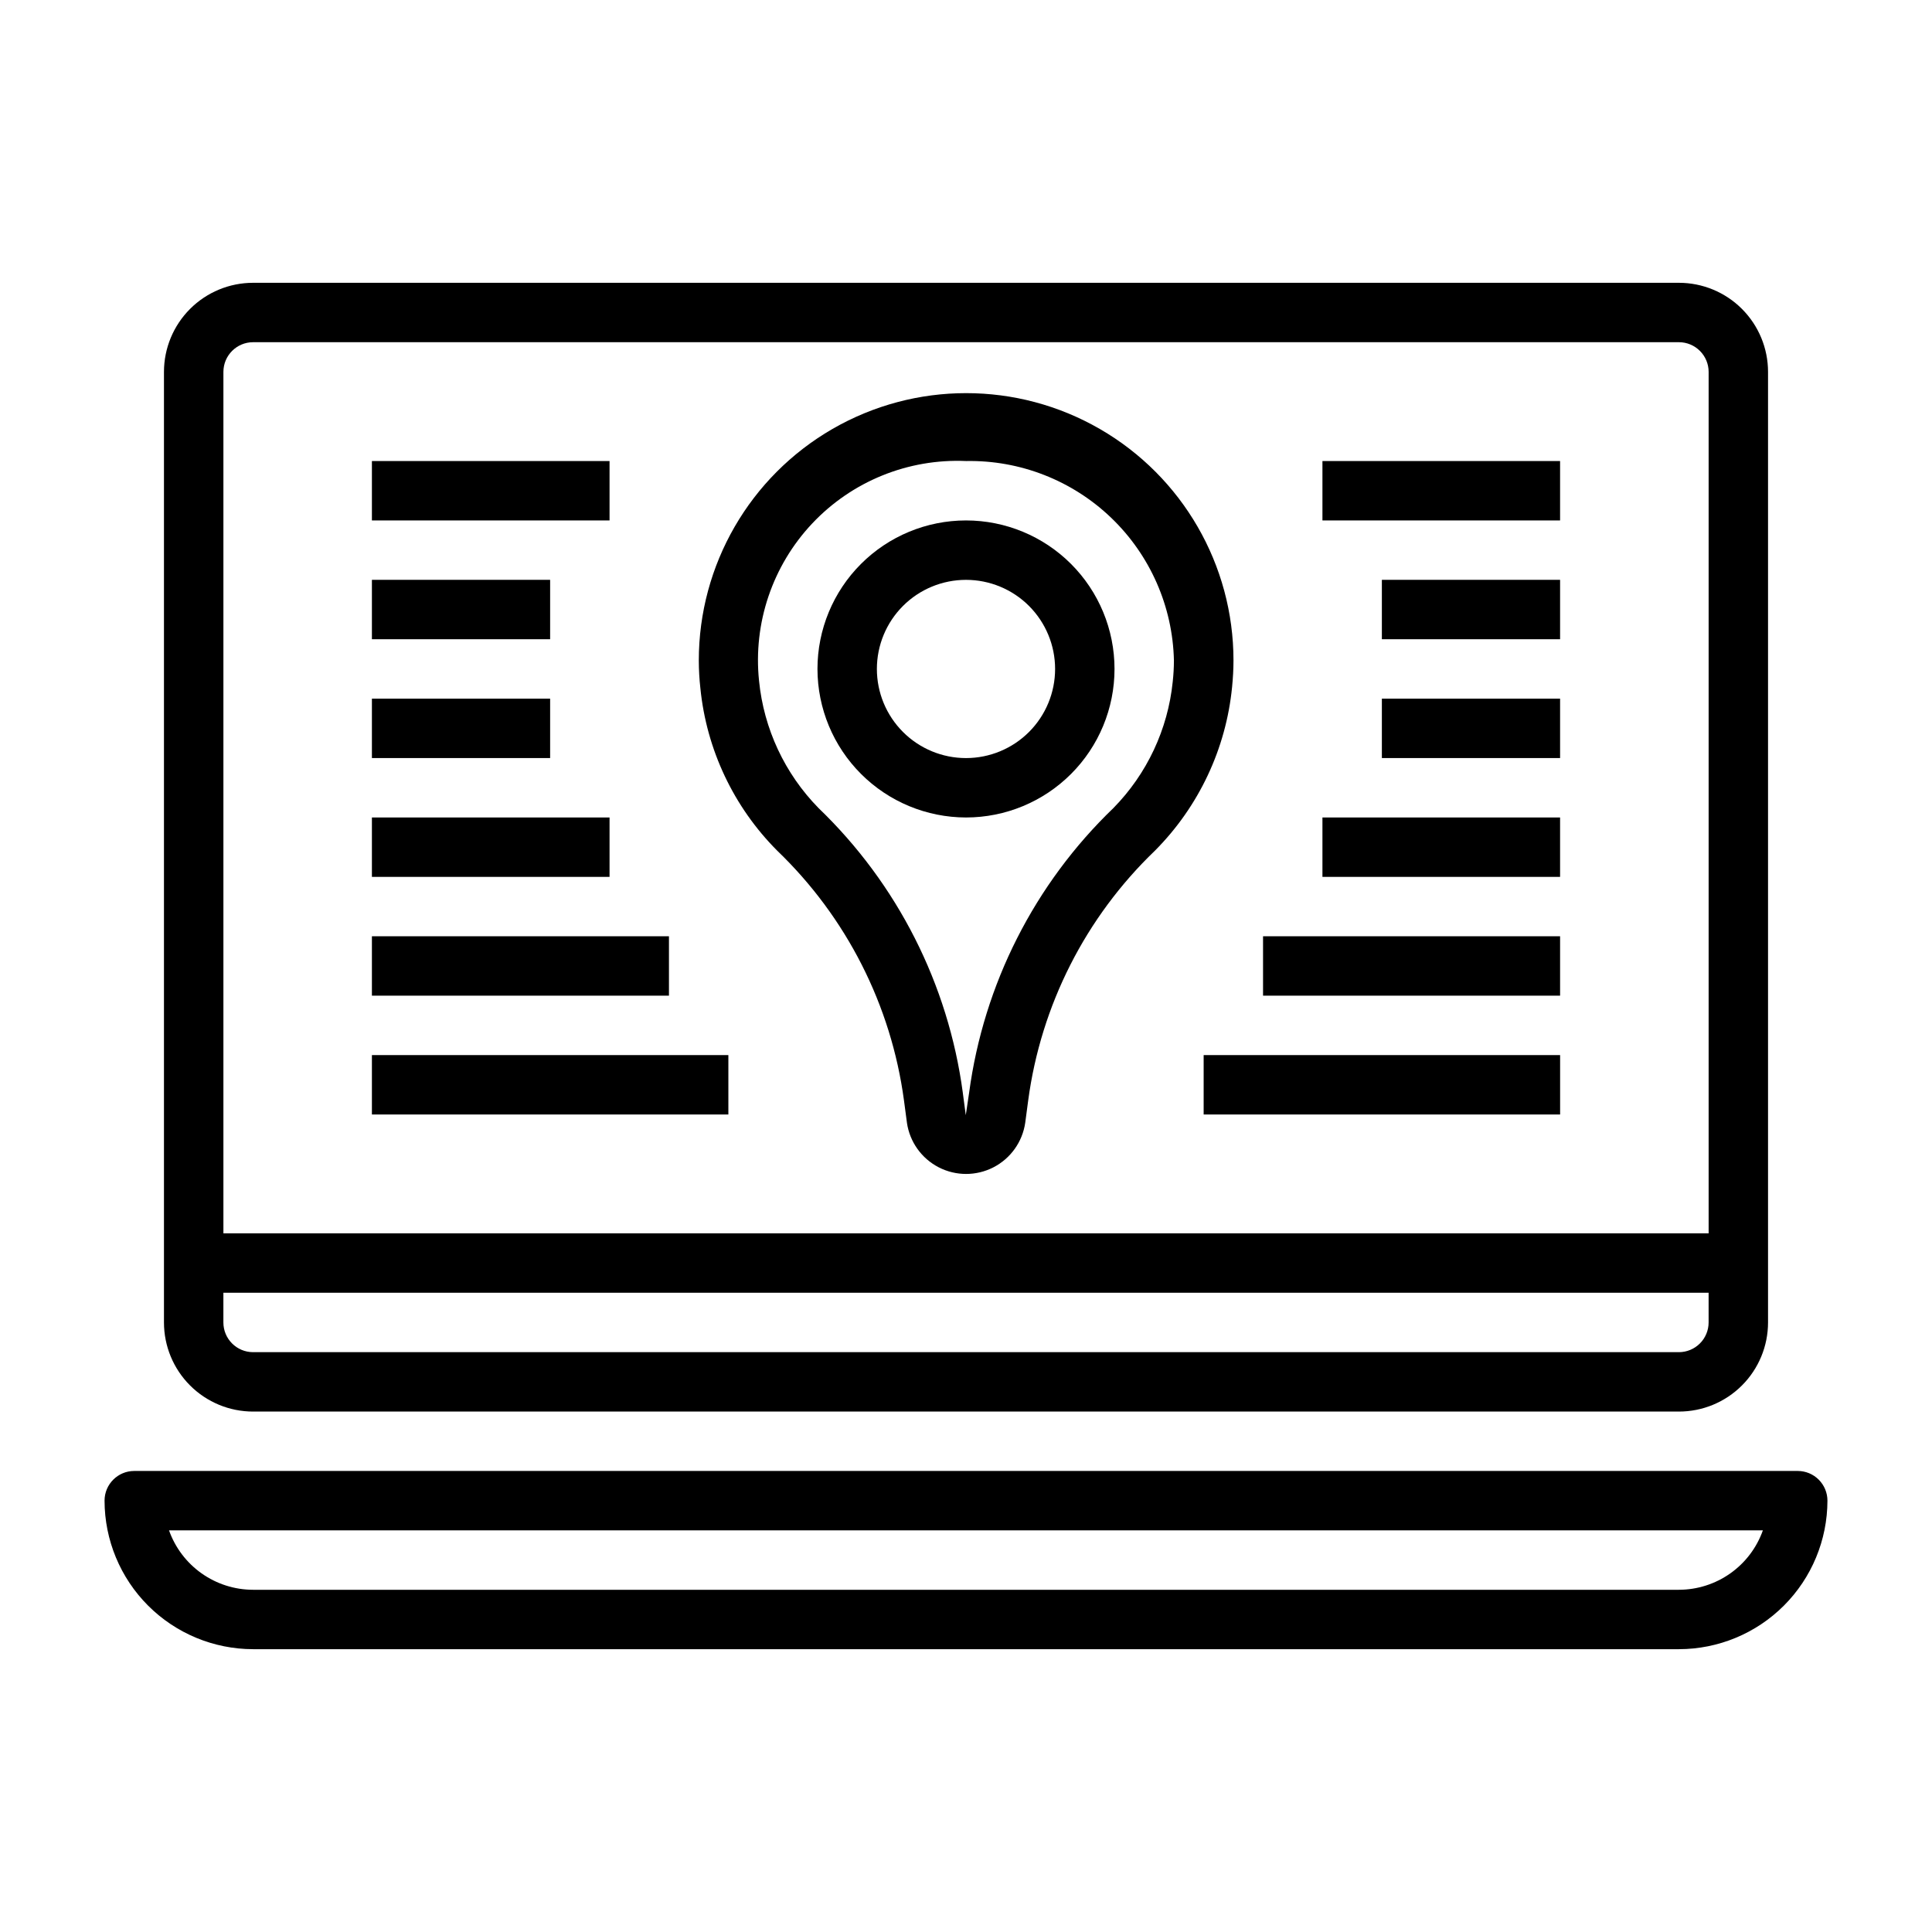 <?xml version="1.0" encoding="UTF-8"?>
<!-- Uploaded to: SVG Repo, www.svgrepo.com, Generator: SVG Repo Mixer Tools -->
<svg fill="#000000" width="800px" height="800px" version="1.1" viewBox="144 144 512 512" xmlns="http://www.w3.org/2000/svg">
 <g>
  <path d="m620.41 533.82h-440.83c-4.348 0-7.871 3.523-7.871 7.871 0.012 10.434 4.164 20.438 11.539 27.816 7.379 7.379 17.387 11.531 27.82 11.543h377.86c10.438-0.012 20.441-4.164 27.82-11.543 7.379-7.379 11.527-17.383 11.543-27.816 0-2.09-0.832-4.09-2.309-5.566-1.477-1.477-3.477-2.305-5.566-2.305zm-31.488 31.488h-377.86c-4.883-0.008-9.645-1.523-13.633-4.344-3.984-2.816-7.004-6.801-8.637-11.402h422.39c-1.633 4.602-4.648 8.586-8.637 11.402-3.988 2.82-8.75 4.336-13.633 4.344z"/>
  <path d="m211.07 518.08h377.86c6.266 0 12.273-2.488 16.699-6.918 4.43-4.426 6.918-10.434 6.918-16.699v-251.9c0-6.266-2.488-12.27-6.918-16.699-4.426-4.43-10.434-6.918-16.699-6.918h-377.86c-6.266 0-12.27 2.488-16.699 6.918-4.43 4.43-6.918 10.434-6.918 16.699v251.9c0 6.266 2.488 12.273 6.918 16.699 4.43 4.43 10.434 6.918 16.699 6.918zm377.86-15.742h-377.86c-4.348 0-7.871-3.527-7.871-7.875v-7.871h393.6v7.871c0 2.09-0.832 4.094-2.309 5.566-1.477 1.477-3.477 2.309-5.566 2.309zm-377.86-267.65h377.86c2.09 0 4.09 0.828 5.566 2.305 1.477 1.477 2.309 3.477 2.309 5.566v228.29h-393.6v-228.29c0-4.348 3.523-7.871 7.871-7.871z"/>
  <path d="m349.98 369.45c18.348 17.629 30.188 40.949 33.582 66.168l0.789 5.934h-0.004c0.738 5.062 3.875 9.457 8.426 11.801 4.547 2.34 9.949 2.34 14.496 0 4.551-2.344 7.688-6.738 8.426-11.801l0.789-5.934c3.383-25.219 15.219-48.543 33.574-66.168 11.633-11.684 18.863-27.031 20.465-43.445 0.227-2.363 0.363-4.66 0.363-6.977v0.004c0-25.312-13.504-48.699-35.426-61.355-21.918-12.656-48.926-12.656-70.848 0s-35.422 36.043-35.422 61.355c0.004 2.449 0.141 4.898 0.414 7.336 1.625 16.281 8.82 31.5 20.375 43.082zm50.02-103.27c14.309-0.277 28.141 5.133 38.473 15.039 10.328 9.906 16.309 23.504 16.629 37.812-0.004 1.891-0.113 3.781-0.32 5.66-1.289 12.602-6.824 24.391-15.699 33.434-20.918 20.105-34.402 46.707-38.258 75.469l-0.883 5.934-0.789-5.934h0.004c-3.852-28.762-17.34-55.363-38.258-75.469-8.934-9.117-14.488-21.008-15.746-33.711-1.59-15.277 3.555-30.496 14.086-41.68 10.531-11.184 25.41-17.227 40.762-16.555z"/>
  <path d="m400 360.64c10.438 0 20.449-4.144 27.832-11.527 7.379-7.379 11.527-17.391 11.527-27.832 0-10.438-4.148-20.449-11.527-27.832-7.383-7.379-17.395-11.527-27.832-11.527-10.441 0-20.453 4.148-27.832 11.527-7.383 7.383-11.531 17.395-11.531 27.832 0.016 10.438 4.164 20.441 11.543 27.82 7.379 7.379 17.383 11.527 27.82 11.539zm0-62.977v0.004c6.262 0 12.27 2.484 16.699 6.914 4.426 4.43 6.914 10.438 6.914 16.699 0 6.266-2.488 12.27-6.914 16.699-4.43 4.43-10.438 6.918-16.699 6.918-6.266 0-12.273-2.488-16.699-6.918-4.43-4.43-6.918-10.434-6.918-16.699 0-6.262 2.488-12.27 6.918-16.699 4.426-4.43 10.434-6.914 16.699-6.914z"/>
  <path d="m242.56 266.18h62.977v15.742h-62.977z"/>
  <path d="m242.56 297.66h47.23v15.742h-47.23z"/>
  <path d="m242.56 329.15h47.23v15.742h-47.23z"/>
  <path d="m242.56 360.64h62.977v15.742h-62.977z"/>
  <path d="m242.56 392.12h78.719v15.742h-78.719z"/>
  <path d="m242.56 423.61h94.465v15.742h-94.465z"/>
  <path d="m494.46 266.18h62.977v15.742h-62.977z"/>
  <path d="m510.21 297.66h47.23v15.742h-47.23z"/>
  <path d="m510.21 329.15h47.23v15.742h-47.23z"/>
  <path d="m494.46 360.64h62.977v15.742h-62.977z"/>
  <path d="m478.72 392.12h78.719v15.742h-78.719z"/>
  <path d="m462.98 423.61h94.465v15.742h-94.465z"/>
 </g>
</svg>